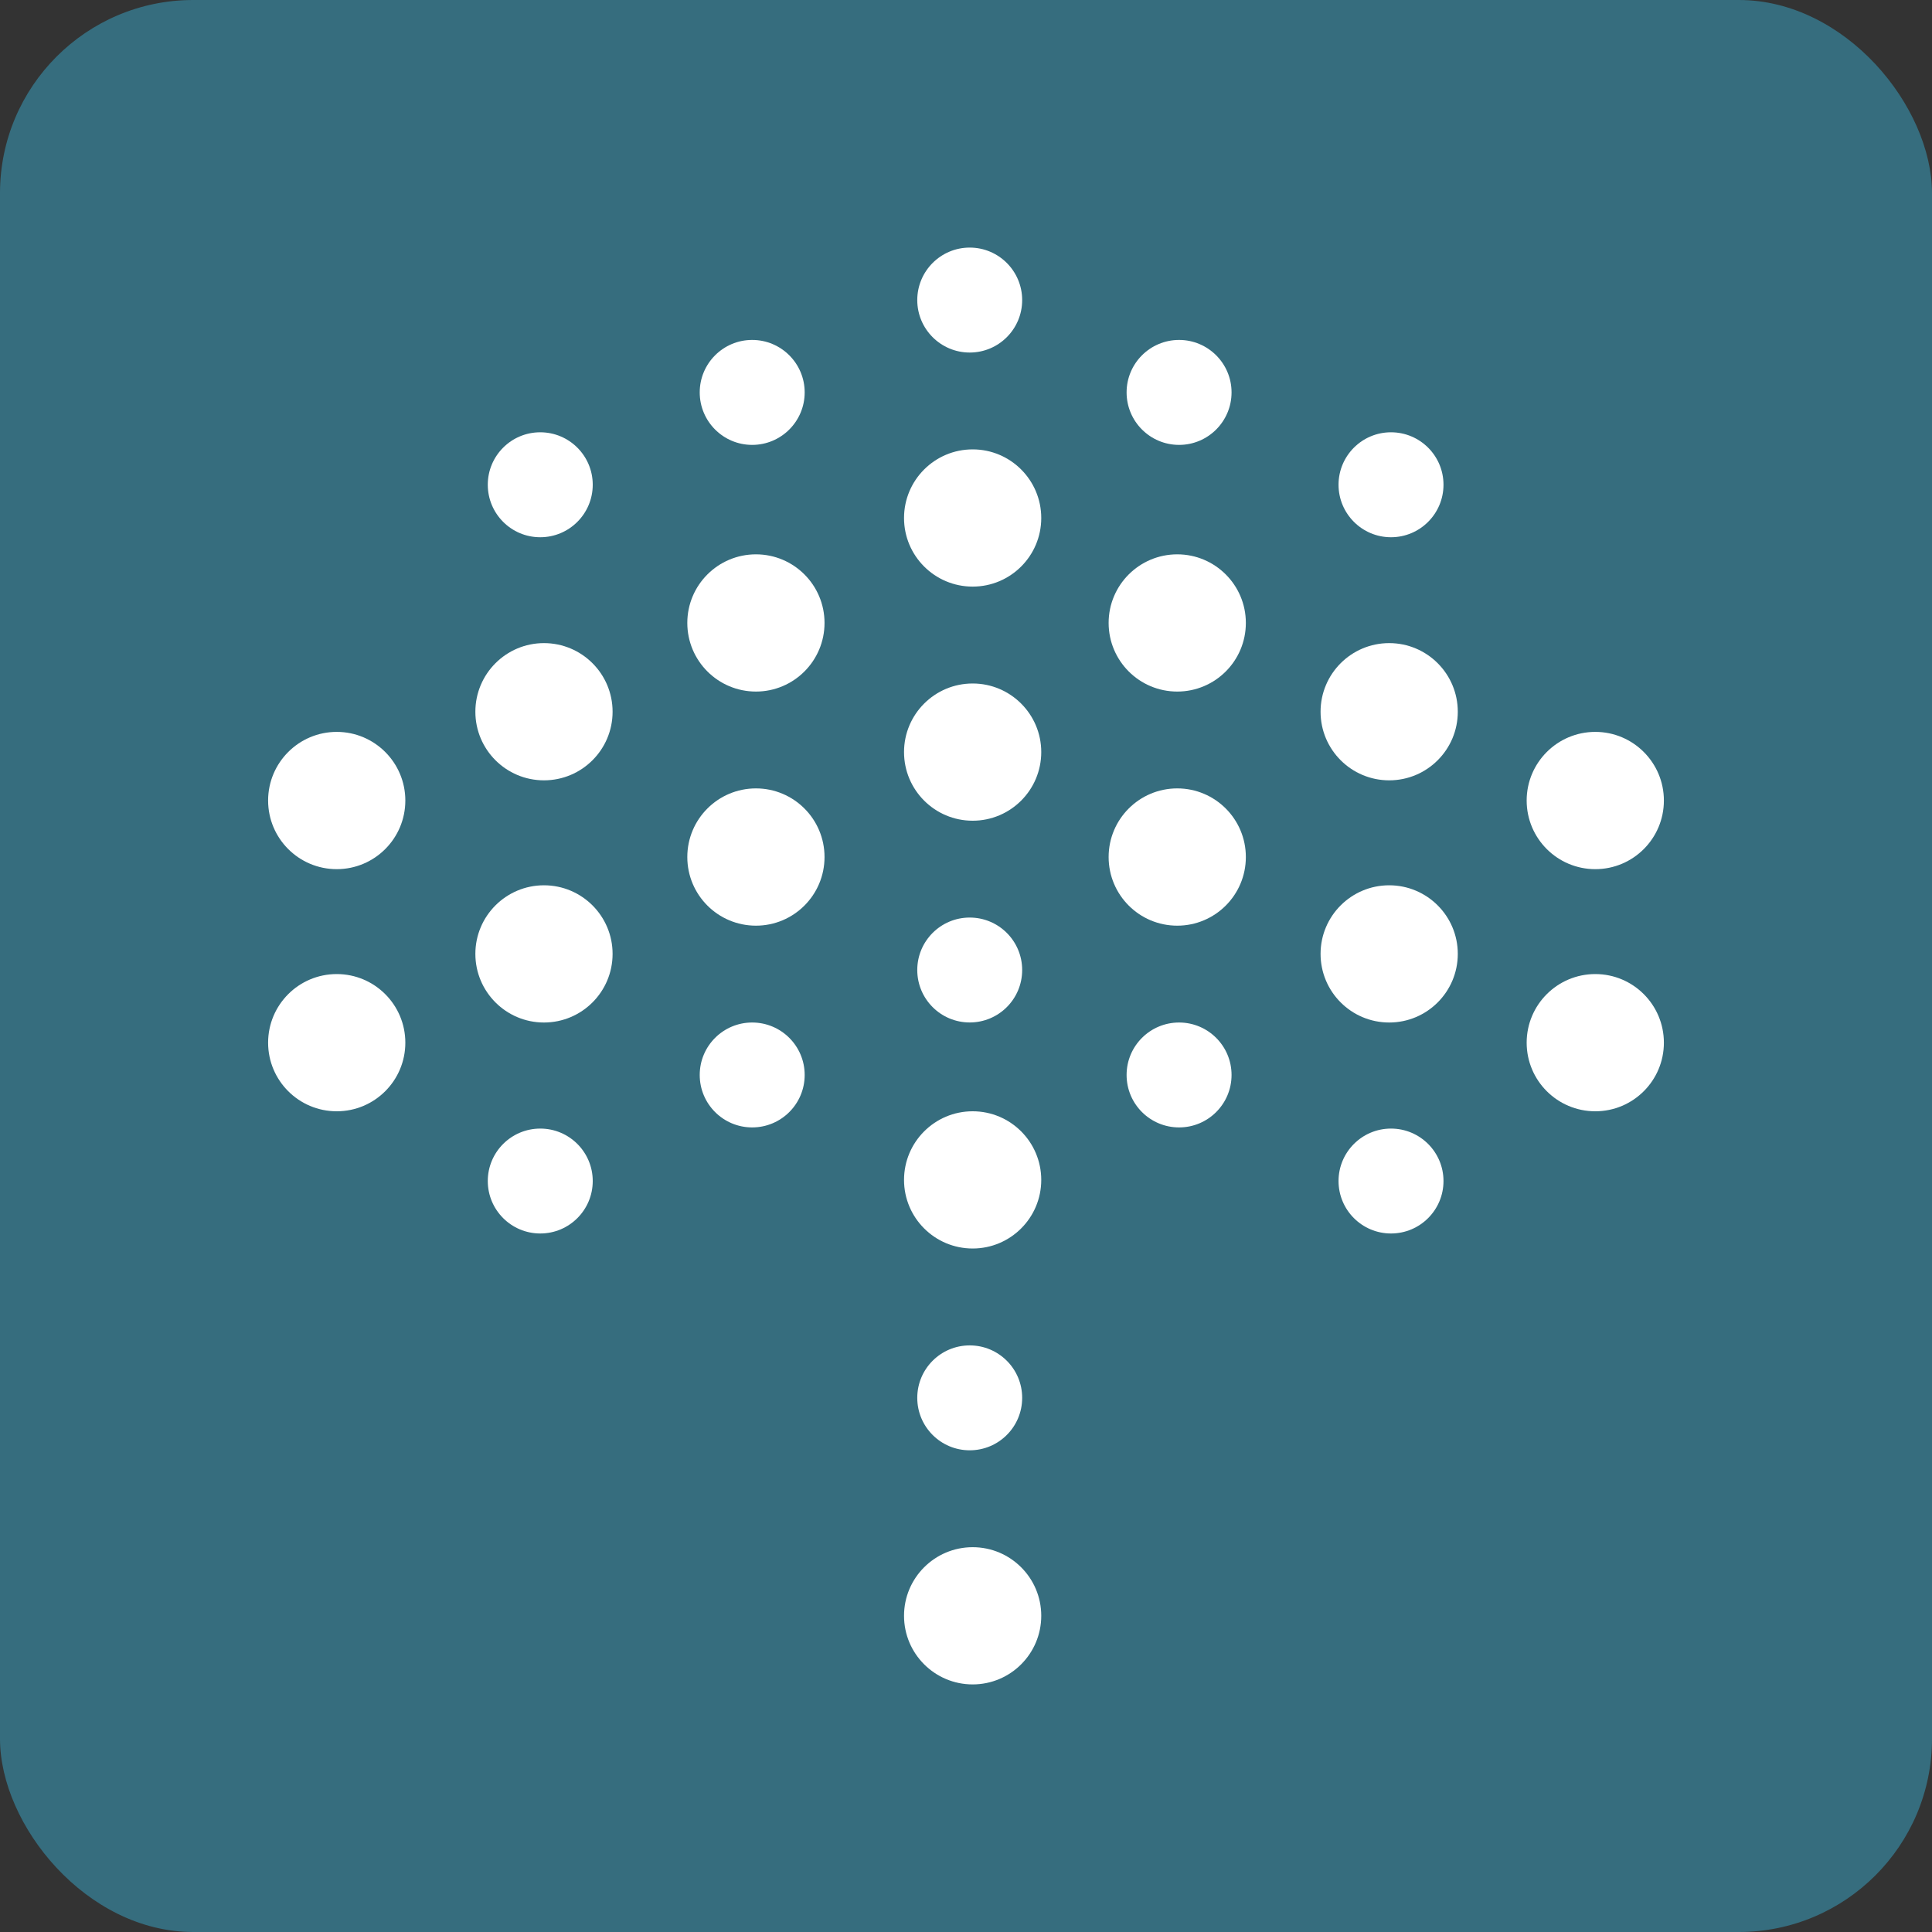 <svg width="40" height="40" viewBox="0 0 40 40" fill="none" xmlns="http://www.w3.org/2000/svg">
<rect x="0" y="0" width="40" height="40" fill="#333333" stroke="none"/>
<rect width="40" height="40" rx="4" fill="#366D7E"/>
<path d="M20.138 12.145C20.922 12.145 21.558 11.509 21.558 10.725C21.558 9.94 20.922 9.304 20.138 9.304C19.353 9.304 18.717 9.94 18.717 10.725C18.717 11.509 19.353 12.145 20.138 12.145Z" fill="white"/>
<path d="M20.138 16.992C20.922 16.992 21.558 16.356 21.558 15.571C21.558 14.787 20.922 14.151 20.138 14.151C19.353 14.151 18.717 14.787 18.717 15.571C18.717 16.356 19.353 16.992 20.138 16.992Z" fill="white"/>
<path d="M20.138 25.849C20.922 25.849 21.558 25.213 21.558 24.429C21.558 23.644 20.922 23.008 20.138 23.008C19.353 23.008 18.717 23.644 18.717 24.429C18.717 25.213 19.353 25.849 20.138 25.849Z" fill="white"/>
<path d="M20.138 34.874C20.922 34.874 21.558 34.238 21.558 33.453C21.558 32.669 20.922 32.033 20.138 32.033C19.353 32.033 18.717 32.669 18.717 33.453C18.717 34.238 19.353 34.874 20.138 34.874Z" fill="white"/>
<path d="M20.077 21.169C20.677 21.169 21.163 20.683 21.163 20.083C21.163 19.483 20.677 18.997 20.077 18.997C19.477 18.997 18.991 19.483 18.991 20.083C18.991 20.683 19.477 21.169 20.077 21.169Z" fill="white"/>
<path d="M20.077 7.299C20.677 7.299 21.163 6.812 21.163 6.213C21.163 5.613 20.677 5.126 20.077 5.126C19.477 5.126 18.991 5.613 18.991 6.213C18.991 6.812 19.477 7.299 20.077 7.299Z" fill="white"/>
<path d="M24.412 23.342C25.011 23.342 25.498 22.856 25.498 22.256C25.498 21.656 25.011 21.17 24.412 21.17C23.811 21.17 23.325 21.656 23.325 22.256C23.325 22.856 23.811 23.342 24.412 23.342Z" fill="white"/>
<path d="M20.077 30.027C20.677 30.027 21.163 29.541 21.163 28.941C21.163 28.341 20.677 27.855 20.077 27.855C19.477 27.855 18.991 28.341 18.991 28.941C18.991 29.541 19.477 30.027 20.077 30.027Z" fill="white"/>
<path d="M24.412 9.211C25.011 9.211 25.498 8.724 25.498 8.124C25.498 7.525 25.011 7.038 24.412 7.038C23.811 7.038 23.325 7.525 23.325 8.124C23.325 8.724 23.811 9.211 24.412 9.211Z" fill="white"/>
<path d="M28.799 25.538C29.399 25.538 29.886 25.052 29.886 24.452C29.886 23.852 29.399 23.366 28.799 23.366C28.2 23.366 27.713 23.852 27.713 24.452C27.713 25.052 28.2 25.538 28.799 25.538Z" fill="white"/>
<path d="M28.799 11.123C29.399 11.123 29.886 10.636 29.886 10.036C29.886 9.436 29.399 8.95 28.799 8.95C28.2 8.95 27.713 9.436 27.713 10.036C27.713 10.636 28.2 11.123 28.799 11.123Z" fill="white"/>
<path d="M24.374 14.318C25.158 14.318 25.794 13.682 25.794 12.897C25.794 12.113 25.158 11.477 24.374 11.477C23.589 11.477 22.953 12.113 22.953 12.897C22.953 13.682 23.589 14.318 24.374 14.318Z" fill="white"/>
<path d="M24.374 19.165C25.158 19.165 25.794 18.529 25.794 17.744C25.794 16.959 25.158 16.323 24.374 16.323C23.589 16.323 22.953 16.959 22.953 17.744C22.953 18.529 23.589 19.165 24.374 19.165Z" fill="white"/>
<path d="M28.762 16.156C29.546 16.156 30.182 15.52 30.182 14.736C30.182 13.951 29.546 13.315 28.762 13.315C27.977 13.315 27.341 13.951 27.341 14.736C27.341 15.52 27.977 16.156 28.762 16.156Z" fill="white"/>
<path d="M28.762 21.17C29.546 21.17 30.182 20.534 30.182 19.749C30.182 18.965 29.546 18.329 28.762 18.329C27.977 18.329 27.341 18.965 27.341 19.749C27.341 20.534 27.977 21.17 28.762 21.17Z" fill="white"/>
<path d="M33.029 17.995C33.813 17.995 34.449 17.359 34.449 16.574C34.449 15.79 33.813 15.153 33.029 15.153C32.244 15.153 31.608 15.79 31.608 16.574C31.608 17.359 32.244 17.995 33.029 17.995Z" fill="white"/>
<path d="M33.029 23.008C33.813 23.008 34.449 22.372 34.449 21.588C34.449 20.803 33.813 20.167 33.029 20.167C32.244 20.167 31.608 20.803 31.608 21.588C31.608 22.372 32.244 23.008 33.029 23.008Z" fill="white"/>
<path d="M15.573 23.342C14.973 23.342 14.487 22.856 14.487 22.256C14.487 21.656 14.973 21.17 15.573 21.17C16.173 21.17 16.66 21.656 16.66 22.256C16.66 22.856 16.173 23.342 15.573 23.342Z" fill="white"/>
<path d="M15.573 9.211C14.973 9.211 14.487 8.724 14.487 8.124C14.487 7.525 14.973 7.038 15.573 7.038C16.173 7.038 16.66 7.525 16.66 8.124C16.66 8.724 16.173 9.211 15.573 9.211Z" fill="white"/>
<path d="M11.186 25.538C10.586 25.538 10.099 25.052 10.099 24.452C10.099 23.852 10.586 23.366 11.186 23.366C11.785 23.366 12.272 23.852 12.272 24.452C12.272 25.052 11.785 25.538 11.186 25.538Z" fill="white"/>
<path d="M11.185 11.123C10.585 11.123 10.099 10.636 10.099 10.036C10.099 9.436 10.585 8.95 11.185 8.95C11.785 8.95 12.272 9.436 12.272 10.036C12.272 10.636 11.785 11.123 11.185 11.123Z" fill="white"/>
<path d="M15.651 14.318C14.866 14.318 14.23 13.682 14.23 12.897C14.23 12.113 14.866 11.477 15.651 11.477C16.435 11.477 17.071 12.113 17.071 12.897C17.071 13.682 16.435 14.318 15.651 14.318Z" fill="white"/>
<path d="M15.651 19.165C14.866 19.165 14.23 18.529 14.23 17.744C14.23 16.959 14.866 16.323 15.651 16.323C16.435 16.323 17.071 16.959 17.071 17.744C17.071 18.529 16.435 19.165 15.651 19.165Z" fill="white"/>
<path d="M11.262 16.156C10.478 16.156 9.842 15.52 9.842 14.736C9.842 13.951 10.478 13.315 11.262 13.315C12.047 13.315 12.683 13.951 12.683 14.736C12.683 15.52 12.047 16.156 11.262 16.156Z" fill="white"/>
<path d="M11.262 21.17C10.478 21.17 9.842 20.534 9.842 19.749C9.842 18.965 10.478 18.329 11.262 18.329C12.047 18.329 12.683 18.965 12.683 19.749C12.683 20.534 12.047 21.17 11.262 21.17Z" fill="white"/>
<path d="M6.972 17.995C6.187 17.995 5.551 17.359 5.551 16.574C5.551 15.79 6.187 15.153 6.972 15.153C7.756 15.153 8.392 15.79 8.392 16.574C8.392 17.359 7.756 17.995 6.972 17.995Z" fill="white"/>
<path d="M6.972 23.008C6.187 23.008 5.551 22.372 5.551 21.588C5.551 20.803 6.187 20.167 6.972 20.167C7.756 20.167 8.392 20.803 8.392 21.588C8.392 22.372 7.756 23.008 6.972 23.008Z" fill="white"/>
</svg>
